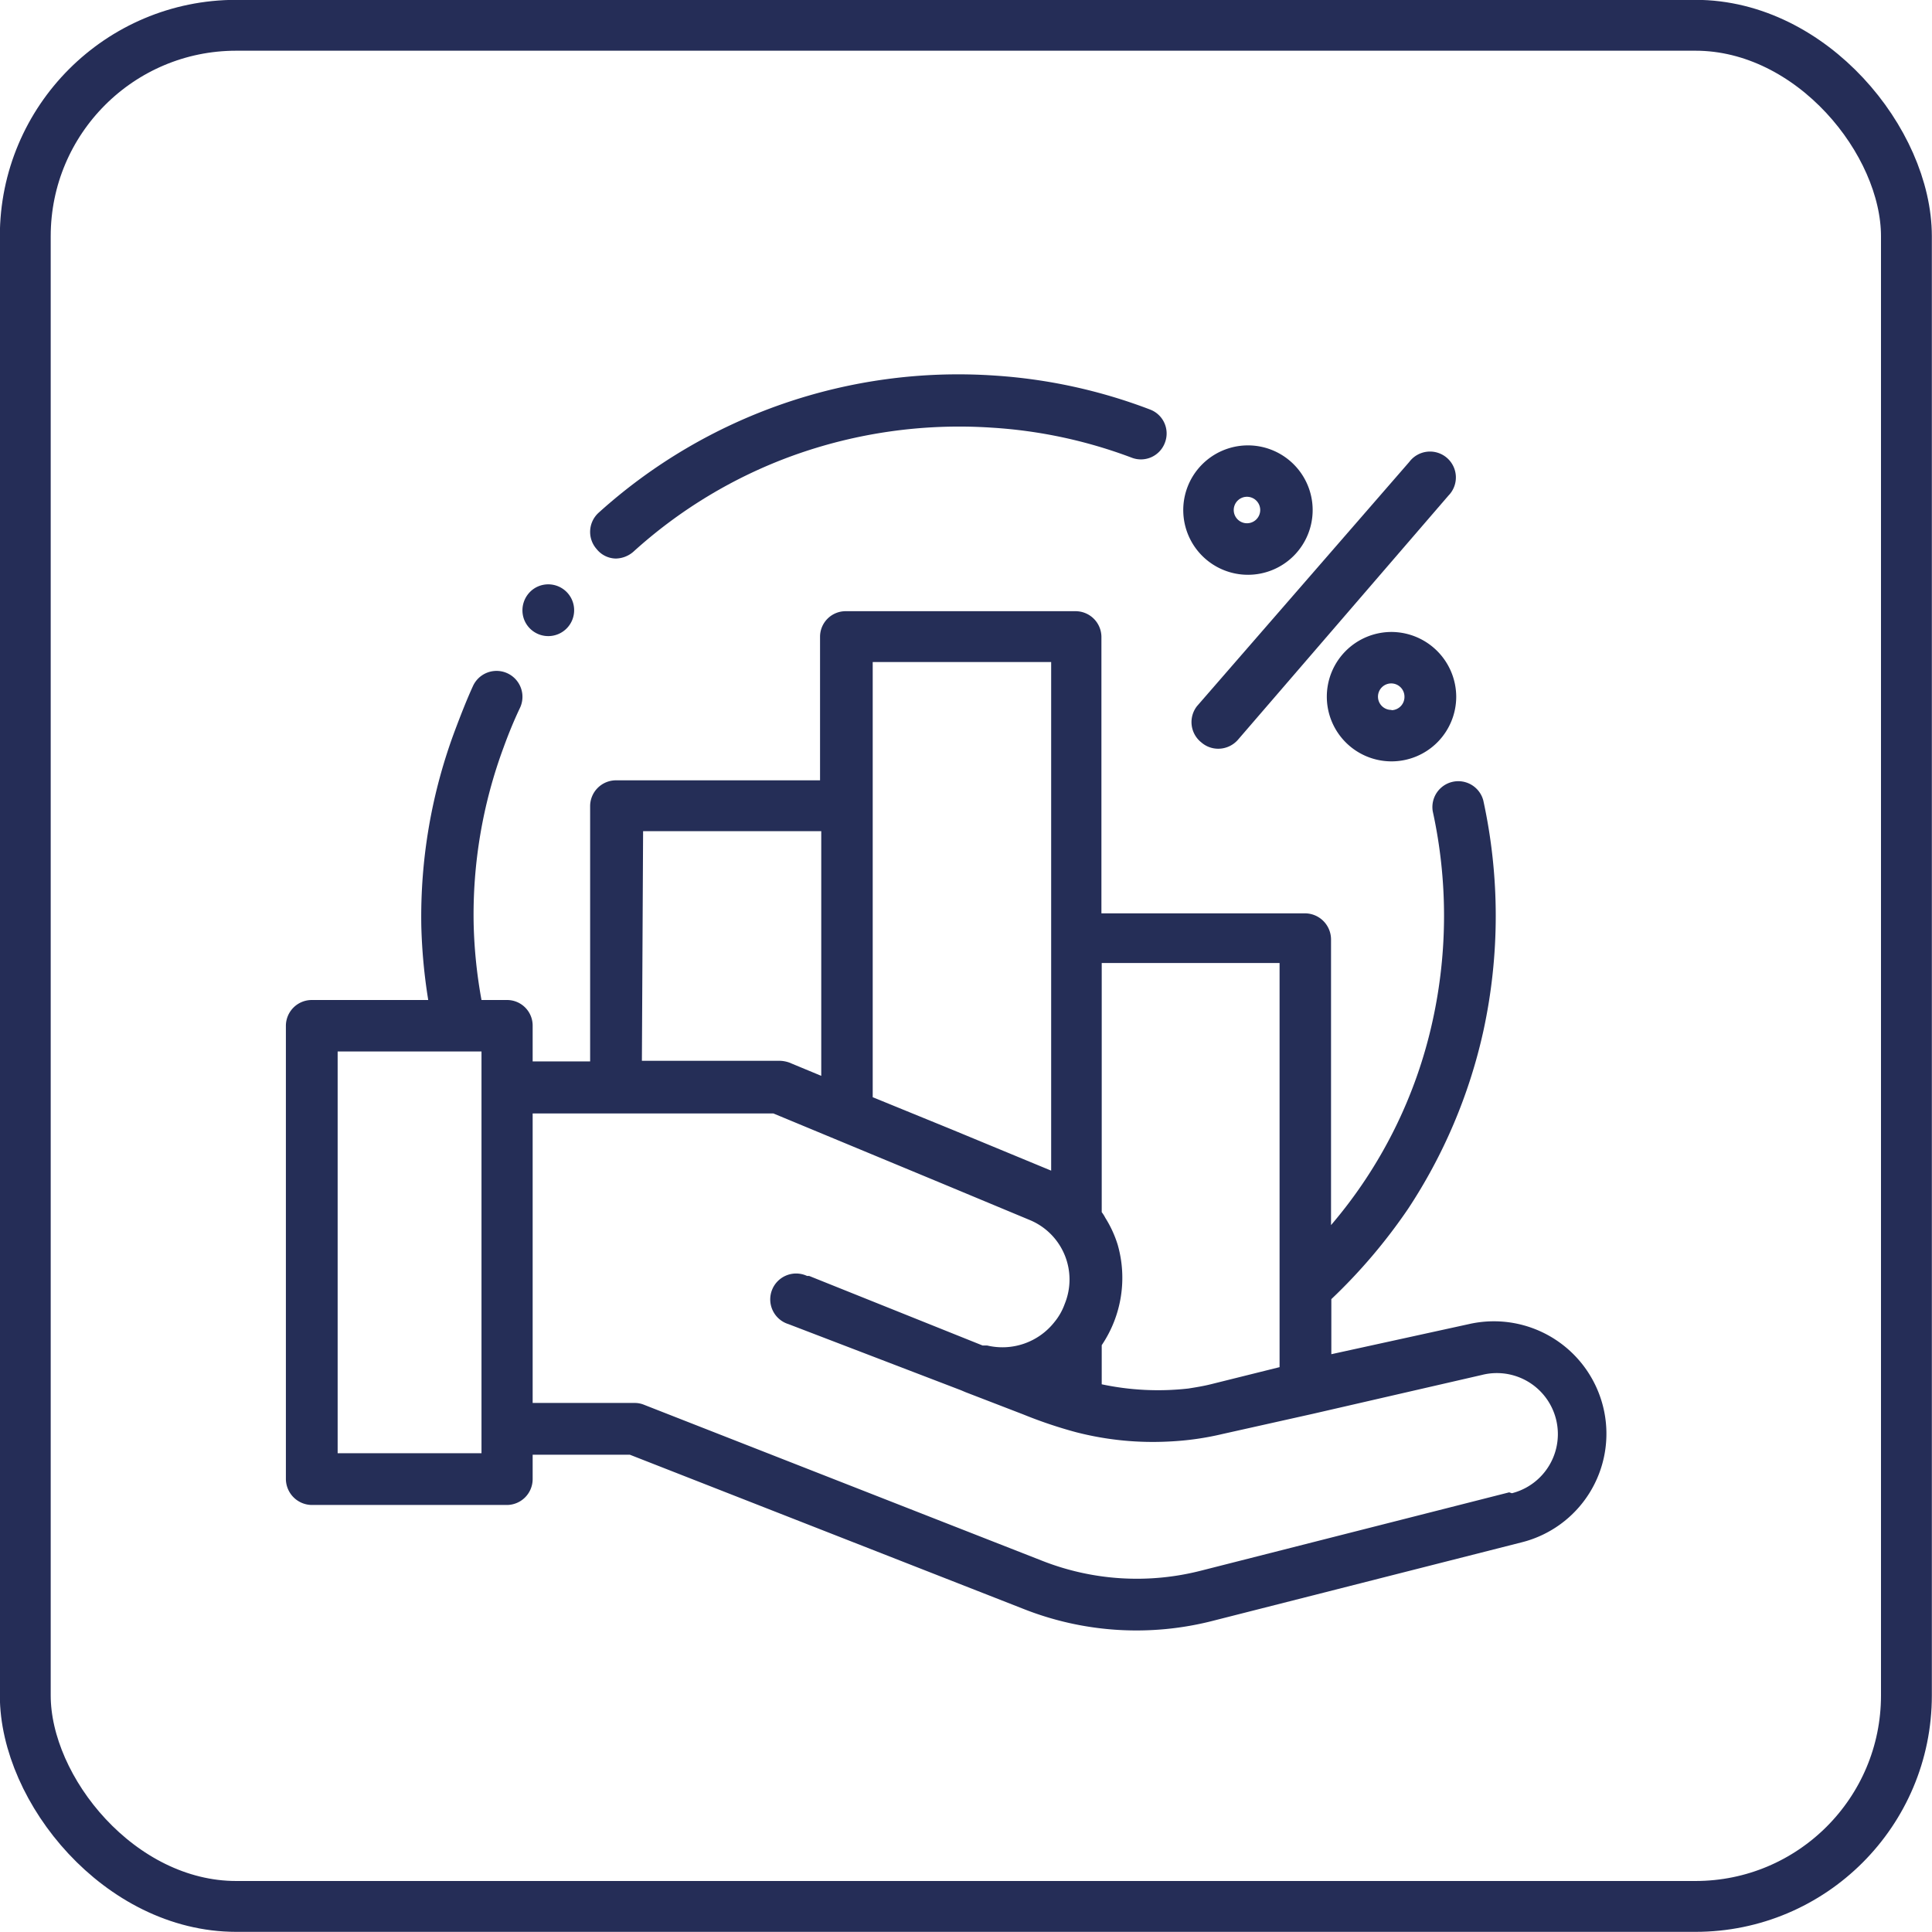 <svg xmlns="http://www.w3.org/2000/svg" viewBox="0 0 64.2 64.2"><defs><style>.cls-1{fill:#252e57;}.cls-2{fill:none;stroke:#252d57;stroke-linecap:round;stroke-linejoin:round;stroke-width:1.69px;}</style></defs><g id="Слой_2" data-name="Слой 2"><g id="Слой_1-2" data-name="Слой 1"><path class="cls-1" d="M53.3,46.87A3.74,3.74,0,0,0,48.81,44l-4.57,1V43.17a18.37,18.37,0,0,0,2.55-3,17.61,17.61,0,0,0,2.5-5.9,18,18,0,0,0,0-7.67.86.86,0,0,0-1.68.36,16.24,16.24,0,0,1,0,6.94,15.56,15.56,0,0,1-3.38,6.81v-9.5a.87.87,0,0,0-.86-.86H36.6V21.17a.86.86,0,0,0-.85-.86l-7.64,0h0a.85.85,0,0,0-.86.85v4.77H20.47a.86.86,0,0,0-.86.85v8.49H17.7V34.09a.85.85,0,0,0-.85-.86H16a16.18,16.18,0,0,1-.26-2.5,16,16,0,0,1,1-5.91c.16-.44.34-.88.54-1.3a.86.86,0,0,0-1.56-.73c-.22.48-.42,1-.59,1.45A17.66,17.66,0,0,0,14,30.77a18.29,18.29,0,0,0,.23,2.46H10.36a.86.86,0,0,0-.86.86V49.15a.87.87,0,0,0,.86.86h6.49a.86.86,0,0,0,.85-.86v-.81h3.23L34,53.46a10.21,10.21,0,0,0,6.34.39l10.23-2.6A3.72,3.72,0,0,0,53.3,46.87ZM42.52,32V45.43L40.23,46c-.24.06-.49.1-.74.14A9,9,0,0,1,36.61,46h0V44.7a4,4,0,0,0,.53-3.34,3.77,3.77,0,0,0-.41-.89,1.22,1.22,0,0,0-.12-.19h0V32ZM29,22l5.93,0v16.9l-3.31-1.37L29,36.46Zm-7.63,5.62h5.92v8.13l-1.06-.44a1,1,0,0,0-.33-.06H21.33ZM16,48.29H11.22V34.94H16Zm34.15,1.3-10.23,2.6a8.59,8.59,0,0,1-5.3-.33L21.4,46.68a.81.81,0,0,0-.31-.06H17.7V37h8l5.54,2.3,3,1.25a2.14,2.14,0,0,1,1.14,2.78,2,2,0,0,1-.34.6,2.2,2.2,0,0,1-2.24.78h0l-.15,0L26.89,42.4l-.07,0A.86.86,0,1,0,26.2,44l5.74,2.2.14.06L34,47a15,15,0,0,0,1.75.59,10.22,10.22,0,0,0,3.12.31,9.57,9.57,0,0,0,1.76-.25l3-.67h0l5.61-1.29a2,2,0,0,1,1,3.93Z"/><path class="cls-1" d="M20.46,18.56a.91.91,0,0,0,.58-.22,16,16,0,0,1,5.28-3.19,16.29,16.29,0,0,1,6.62-.94,15.94,15.94,0,0,1,4.67,1,.85.85,0,0,0,1.1-.5.85.85,0,0,0-.49-1.1,17.66,17.66,0,0,0-5.17-1.13,17.83,17.83,0,0,0-13.16,4.56.86.86,0,0,0-.06,1.21A.83.83,0,0,0,20.46,18.56Z"/><path class="cls-1" d="M39.92,24.67a.85.85,0,0,0,.56.21.87.87,0,0,0,.65-.29l7-8.12a.86.86,0,1,0-1.3-1.12l-7.05,8.11A.86.86,0,0,0,39.92,24.67Z"/><path class="cls-1" d="M46.24,21a2.15,2.15,0,1,0,2.15,2.15A2.16,2.16,0,0,0,46.24,21Zm0,2.59a.44.44,0,1,1,.43-.44A.44.44,0,0,1,46.24,23.6Z"/><path class="cls-1" d="M41.48,19.1A2.15,2.15,0,1,0,39.32,17,2.15,2.15,0,0,0,41.48,19.1Zm0-2.59A.44.44,0,1,1,41,17,.44.44,0,0,1,41.48,16.51Z"/><path class="cls-1" d="M17.41,20.57a.86.86,0,1,0,.32-1A.87.87,0,0,0,17.41,20.57Z"/><rect class="cls-2" x="0.84" y="0.84" width="62.51" height="62.51" rx="7.01"/></g></g></svg>